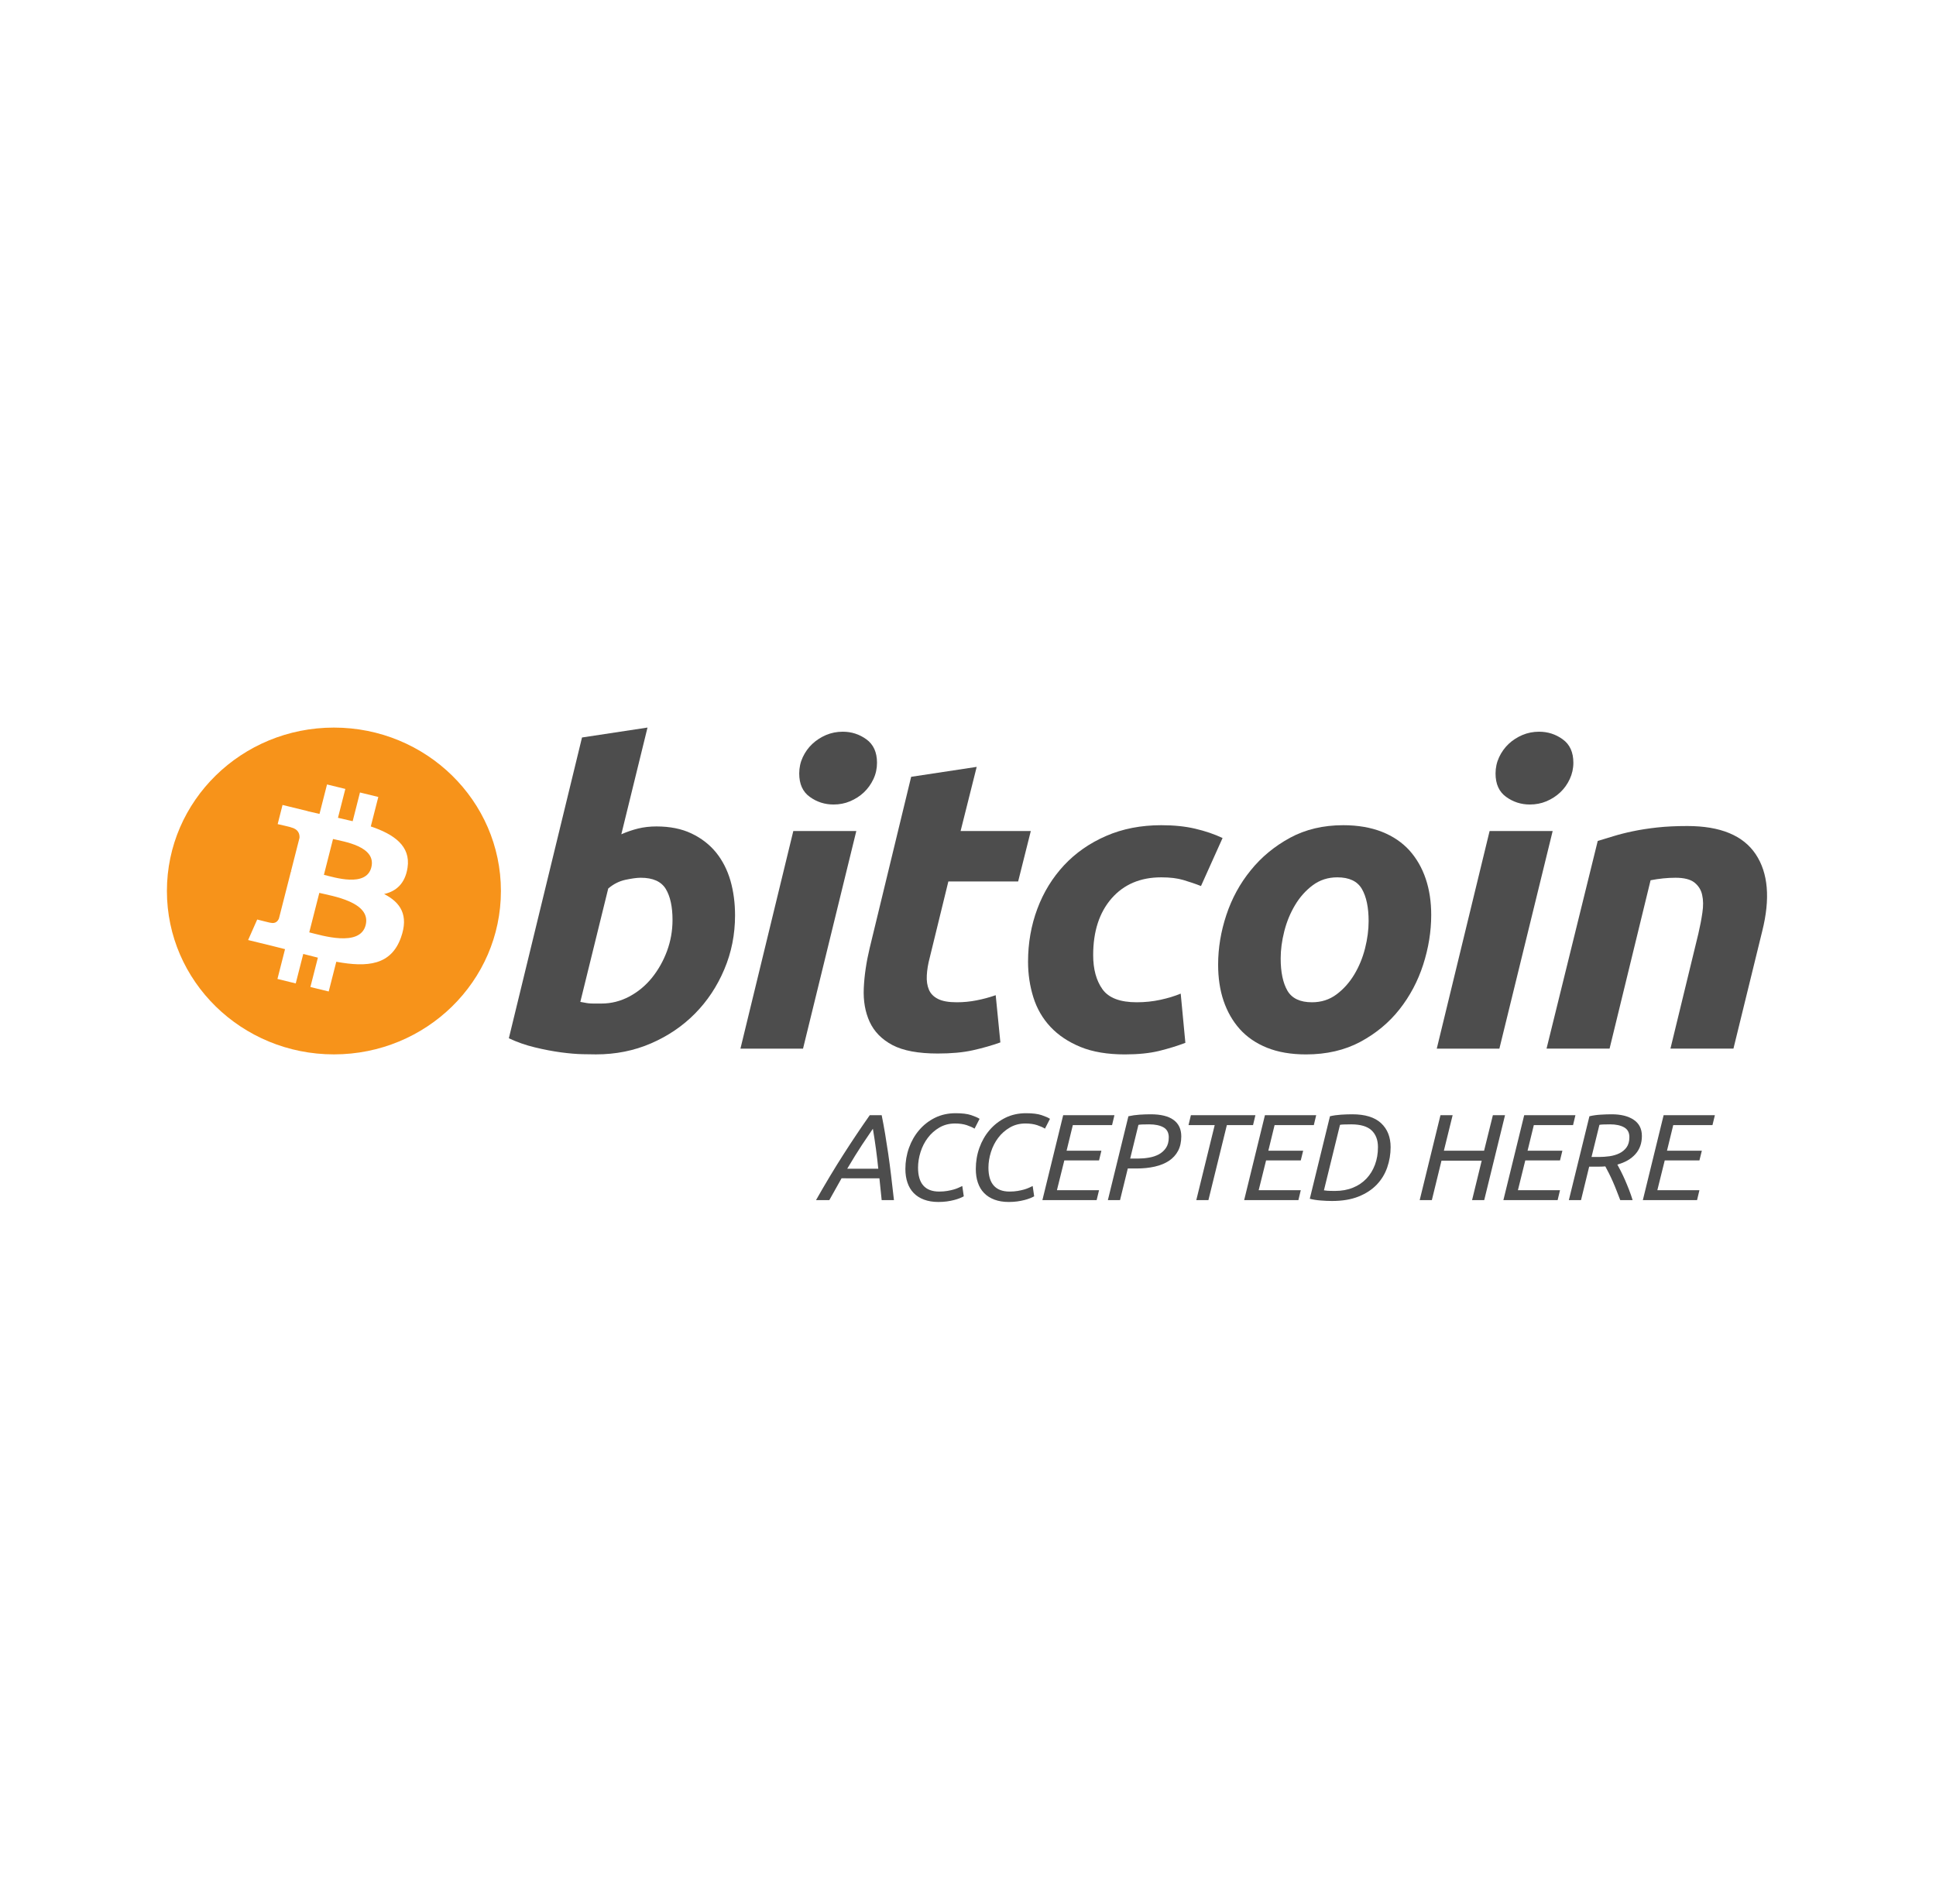 <svg width="61" height="60" viewBox="0 0 61 60" fill="none" xmlns="http://www.w3.org/2000/svg">
<path fill-rule="evenodd" clip-rule="evenodd" d="M20.683 26.043C21.11 26.043 21.478 26.117 21.788 26.265C22.099 26.413 22.357 26.613 22.562 26.864C22.766 27.117 22.917 27.413 23.015 27.751C23.112 28.09 23.16 28.455 23.16 28.846C23.16 29.446 23.048 30.013 22.821 30.548C22.595 31.083 22.287 31.547 21.895 31.943C21.504 32.339 21.042 32.65 20.509 32.881C19.977 33.111 19.399 33.226 18.779 33.226C18.698 33.226 18.557 33.224 18.358 33.22C18.158 33.216 17.929 33.196 17.672 33.162C17.414 33.127 17.141 33.075 16.853 33.005C16.564 32.936 16.291 32.84 16.033 32.718L18.338 23.24L20.402 22.927L19.577 26.29C19.754 26.212 19.932 26.152 20.109 26.108C20.288 26.065 20.479 26.043 20.683 26.043ZM18.951 31.624C19.262 31.624 19.555 31.549 19.83 31.402C20.106 31.255 20.344 31.057 20.544 30.809C20.743 30.561 20.901 30.281 21.017 29.968C21.132 29.655 21.19 29.329 21.19 28.989C21.19 28.573 21.119 28.247 20.977 28.012C20.834 27.778 20.572 27.66 20.19 27.66C20.065 27.66 19.904 27.683 19.704 27.725C19.504 27.77 19.325 27.861 19.164 28L18.285 31.572C18.338 31.58 18.385 31.589 18.425 31.597C18.464 31.606 18.507 31.612 18.55 31.617C18.596 31.622 18.648 31.624 18.711 31.624C18.774 31.624 18.853 31.624 18.951 31.624Z" fill="#4D4D4D"/>
<path fill-rule="evenodd" clip-rule="evenodd" d="M25.302 33.045H23.33L24.996 26.187H26.981L25.302 33.045ZM26.262 25.352C25.986 25.352 25.737 25.272 25.516 25.112C25.292 24.952 25.182 24.706 25.182 24.375C25.182 24.192 25.219 24.021 25.294 23.86C25.37 23.699 25.47 23.56 25.595 23.442C25.72 23.326 25.864 23.232 26.027 23.162C26.192 23.093 26.368 23.058 26.555 23.058C26.83 23.058 27.078 23.138 27.3 23.299C27.521 23.46 27.633 23.706 27.633 24.036C27.633 24.218 27.596 24.39 27.52 24.551C27.444 24.712 27.345 24.851 27.22 24.969C27.097 25.086 26.951 25.179 26.787 25.249C26.623 25.319 26.448 25.352 26.262 25.352Z" fill="#4D4D4D"/>
<path fill-rule="evenodd" clip-rule="evenodd" d="M28.709 24.479L30.774 24.166L30.267 26.187H32.479L32.08 27.777H29.881L29.295 30.176C29.241 30.376 29.211 30.563 29.202 30.736C29.192 30.91 29.215 31.06 29.268 31.186C29.321 31.312 29.416 31.409 29.555 31.479C29.692 31.549 29.889 31.584 30.147 31.584C30.36 31.584 30.567 31.564 30.767 31.524C30.966 31.486 31.169 31.432 31.373 31.361L31.52 32.849C31.253 32.944 30.965 33.027 30.654 33.096C30.343 33.166 29.974 33.199 29.548 33.199C28.935 33.199 28.46 33.111 28.122 32.934C27.784 32.755 27.545 32.511 27.402 32.202C27.261 31.895 27.198 31.54 27.216 31.141C27.234 30.74 27.296 30.319 27.402 29.876L28.709 24.479Z" fill="#4D4D4D"/>
<path fill-rule="evenodd" clip-rule="evenodd" d="M32.392 30.307C32.392 29.716 32.49 29.16 32.685 28.638C32.88 28.116 33.161 27.66 33.525 27.268C33.889 26.878 34.331 26.569 34.851 26.343C35.37 26.117 35.95 26.004 36.589 26.004C36.989 26.004 37.347 26.04 37.661 26.115C37.977 26.189 38.263 26.286 38.521 26.408L37.841 27.921C37.664 27.851 37.479 27.789 37.288 27.732C37.098 27.675 36.865 27.647 36.589 27.647C35.931 27.647 35.411 27.869 35.024 28.311C34.638 28.754 34.444 29.35 34.444 30.098C34.444 30.541 34.541 30.899 34.737 31.174C34.933 31.448 35.293 31.584 35.816 31.584C36.075 31.584 36.324 31.558 36.562 31.506C36.803 31.454 37.015 31.389 37.202 31.311L37.349 32.862C37.1 32.957 36.825 33.042 36.523 33.117C36.221 33.19 35.861 33.227 35.444 33.227C34.893 33.227 34.426 33.148 34.045 32.992C33.663 32.835 33.348 32.625 33.099 32.36C32.85 32.094 32.67 31.783 32.559 31.427C32.448 31.072 32.392 30.698 32.392 30.307Z" fill="#4D4D4D"/>
<path fill-rule="evenodd" clip-rule="evenodd" d="M41.151 33.227C40.681 33.227 40.272 33.157 39.925 33.018C39.579 32.879 39.293 32.684 39.066 32.432C38.84 32.18 38.67 31.882 38.553 31.539C38.437 31.196 38.381 30.816 38.381 30.399C38.381 29.877 38.467 29.355 38.64 28.834C38.813 28.312 39.068 27.843 39.407 27.427C39.743 27.009 40.157 26.668 40.646 26.401C41.133 26.137 41.694 26.004 42.324 26.004C42.785 26.004 43.192 26.075 43.544 26.213C43.894 26.352 44.182 26.549 44.41 26.8C44.635 27.053 44.806 27.349 44.922 27.693C45.038 28.036 45.095 28.417 45.095 28.833C45.095 29.354 45.01 29.877 44.842 30.399C44.674 30.919 44.425 31.389 44.096 31.806C43.768 32.223 43.357 32.564 42.864 32.83C42.371 33.094 41.799 33.227 41.151 33.227ZM42.137 27.647C41.844 27.647 41.586 27.73 41.364 27.895C41.142 28.06 40.956 28.269 40.806 28.52C40.654 28.773 40.541 29.049 40.465 29.348C40.389 29.649 40.352 29.932 40.352 30.202C40.352 30.637 40.424 30.976 40.565 31.22C40.708 31.462 40.964 31.584 41.338 31.584C41.631 31.584 41.888 31.502 42.111 31.336C42.332 31.171 42.518 30.963 42.67 30.711C42.821 30.46 42.935 30.183 43.011 29.883C43.086 29.584 43.123 29.298 43.123 29.029C43.123 28.595 43.052 28.256 42.91 28.012C42.768 27.769 42.51 27.647 42.137 27.647Z" fill="#4D4D4D"/>
<path fill-rule="evenodd" clip-rule="evenodd" d="M47.243 33.045H45.27L46.935 26.187H48.922L47.243 33.045ZM48.201 25.352C47.926 25.352 47.677 25.272 47.456 25.112C47.233 24.952 47.122 24.706 47.122 24.375C47.122 24.192 47.16 24.021 47.235 23.86C47.31 23.699 47.411 23.56 47.535 23.442C47.659 23.326 47.805 23.232 47.968 23.162C48.132 23.093 48.307 23.058 48.494 23.058C48.77 23.058 49.019 23.138 49.24 23.299C49.463 23.46 49.574 23.706 49.574 24.036C49.574 24.218 49.535 24.39 49.46 24.551C49.385 24.712 49.286 24.851 49.161 24.969C49.036 25.086 48.893 25.179 48.729 25.249C48.564 25.319 48.389 25.352 48.201 25.352Z" fill="#4D4D4D"/>
<path fill-rule="evenodd" clip-rule="evenodd" d="M50.342 26.5C50.491 26.457 50.658 26.405 50.84 26.349C51.023 26.293 51.227 26.241 51.454 26.194C51.68 26.146 51.934 26.107 52.213 26.076C52.493 26.045 52.811 26.03 53.166 26.03C54.205 26.03 54.922 26.326 55.318 26.917C55.713 27.508 55.782 28.317 55.525 29.342L54.618 33.044H52.633L53.513 29.42C53.566 29.194 53.608 28.975 53.639 28.761C53.671 28.549 53.669 28.363 53.632 28.201C53.598 28.041 53.515 27.911 53.387 27.809C53.257 27.709 53.06 27.66 52.793 27.66C52.536 27.66 52.275 27.687 52.007 27.739L50.715 33.044H48.729L50.342 26.5Z" fill="#4D4D4D"/>
<path fill-rule="evenodd" clip-rule="evenodd" d="M26.516 37.131L26.13 37.819H25.711C26.006 37.299 26.293 36.82 26.574 36.382C26.854 35.944 27.131 35.531 27.405 35.142H27.78C27.819 35.335 27.855 35.53 27.888 35.727C27.921 35.924 27.953 36.131 27.985 36.347C28.017 36.563 28.047 36.793 28.076 37.035C28.105 37.277 28.135 37.538 28.167 37.819H27.78C27.767 37.703 27.755 37.587 27.744 37.47C27.734 37.352 27.722 37.24 27.709 37.132L26.516 37.131ZM27.673 36.83C27.652 36.621 27.628 36.414 27.6 36.208C27.572 36.002 27.54 35.789 27.503 35.57C27.411 35.702 27.297 35.871 27.16 36.078C27.023 36.286 26.868 36.536 26.694 36.83H27.673Z" fill="#4D4D4D"/>
<path fill-rule="evenodd" clip-rule="evenodd" d="M29.566 37.877C29.395 37.877 29.244 37.852 29.114 37.803C28.983 37.754 28.875 37.685 28.788 37.595C28.701 37.505 28.636 37.396 28.593 37.268C28.549 37.141 28.527 36.997 28.527 36.837C28.527 36.606 28.565 36.384 28.64 36.173C28.715 35.962 28.822 35.775 28.96 35.613C29.098 35.451 29.264 35.321 29.459 35.224C29.654 35.128 29.871 35.08 30.111 35.08C30.316 35.08 30.48 35.1 30.602 35.141C30.724 35.183 30.812 35.221 30.865 35.257L30.707 35.566C30.646 35.528 30.564 35.491 30.46 35.456C30.356 35.422 30.233 35.404 30.091 35.404C29.909 35.404 29.746 35.446 29.601 35.53C29.457 35.614 29.334 35.722 29.234 35.855C29.134 35.987 29.058 36.136 29.005 36.303C28.953 36.469 28.926 36.633 28.926 36.795C28.926 37.297 29.149 37.549 29.593 37.549C29.688 37.549 29.773 37.542 29.848 37.529C29.923 37.516 29.99 37.501 30.047 37.485C30.105 37.468 30.157 37.45 30.201 37.429C30.246 37.408 30.286 37.39 30.32 37.374L30.367 37.699C30.336 37.717 30.294 37.736 30.243 37.757C30.192 37.778 30.132 37.797 30.063 37.815C29.995 37.833 29.919 37.848 29.834 37.86C29.75 37.871 29.661 37.877 29.566 37.877Z" fill="#4D4D4D"/>
<path fill-rule="evenodd" clip-rule="evenodd" d="M31.784 37.877C31.613 37.877 31.462 37.852 31.332 37.803C31.202 37.754 31.093 37.685 31.006 37.595C30.919 37.505 30.854 37.396 30.811 37.268C30.767 37.141 30.746 36.997 30.746 36.837C30.746 36.606 30.783 36.384 30.858 36.173C30.933 35.962 31.04 35.775 31.178 35.613C31.316 35.451 31.483 35.321 31.677 35.224C31.872 35.128 32.089 35.08 32.329 35.08C32.534 35.08 32.698 35.1 32.82 35.141C32.943 35.183 33.03 35.221 33.083 35.257L32.925 35.566C32.864 35.528 32.782 35.491 32.678 35.456C32.574 35.422 32.451 35.404 32.309 35.404C32.127 35.404 31.964 35.446 31.82 35.53C31.675 35.614 31.552 35.722 31.452 35.855C31.352 35.987 31.276 36.136 31.223 36.303C31.171 36.469 31.144 36.633 31.144 36.795C31.144 37.297 31.367 37.549 31.812 37.549C31.906 37.549 31.991 37.542 32.066 37.529C32.141 37.516 32.208 37.501 32.266 37.485C32.324 37.468 32.375 37.45 32.42 37.429C32.464 37.408 32.504 37.39 32.538 37.374L32.585 37.699C32.554 37.717 32.512 37.736 32.461 37.757C32.41 37.778 32.35 37.797 32.281 37.815C32.213 37.833 32.137 37.848 32.052 37.86C31.968 37.871 31.879 37.877 31.784 37.877Z" fill="#4D4D4D"/>
<path fill-rule="evenodd" clip-rule="evenodd" d="M32.844 37.819L33.499 35.142H35.114L35.039 35.455H33.803L33.606 36.262H34.703L34.629 36.567H33.535L33.302 37.506H34.629L34.553 37.819H32.844Z" fill="#4D4D4D"/>
<path fill-rule="evenodd" clip-rule="evenodd" d="M36.257 35.114C36.576 35.114 36.816 35.173 36.978 35.292C37.139 35.41 37.22 35.583 37.22 35.81C37.22 35.985 37.187 36.136 37.12 36.264C37.053 36.391 36.957 36.496 36.834 36.579C36.71 36.661 36.561 36.722 36.387 36.762C36.214 36.802 36.02 36.822 35.807 36.822H35.535L35.29 37.819H34.907L35.554 35.176C35.665 35.151 35.782 35.134 35.906 35.126C36.029 35.118 36.147 35.114 36.257 35.114ZM36.21 35.431C36.023 35.431 35.91 35.436 35.87 35.447L35.61 36.509H35.858C35.969 36.509 36.082 36.5 36.198 36.48C36.314 36.461 36.418 36.427 36.51 36.378C36.602 36.329 36.678 36.261 36.737 36.175C36.796 36.089 36.826 35.977 36.826 35.841C36.826 35.694 36.77 35.589 36.66 35.526C36.549 35.463 36.399 35.431 36.21 35.431Z" fill="#4D4D4D"/>
<path fill-rule="evenodd" clip-rule="evenodd" d="M39.556 35.142L39.481 35.455H38.656L38.075 37.819H37.693L38.273 35.455H37.448L37.523 35.142H39.556Z" fill="#4D4D4D"/>
<path fill-rule="evenodd" clip-rule="evenodd" d="M39.201 37.819L39.856 35.142H41.471L41.396 35.455H40.16L39.963 36.262H41.06L40.985 36.567H39.892L39.659 37.506H40.985L40.91 37.819H39.201Z" fill="#4D4D4D"/>
<path fill-rule="evenodd" clip-rule="evenodd" d="M42.608 35.114C43.013 35.114 43.316 35.208 43.516 35.394C43.716 35.581 43.816 35.833 43.816 36.15C43.816 36.371 43.78 36.584 43.709 36.789C43.638 36.994 43.528 37.175 43.378 37.332C43.228 37.489 43.036 37.614 42.803 37.707C42.57 37.8 42.292 37.846 41.968 37.846C41.858 37.846 41.738 37.841 41.609 37.83C41.48 37.82 41.367 37.802 41.269 37.776L41.905 35.176C42.016 35.15 42.133 35.134 42.256 35.126C42.38 35.118 42.497 35.114 42.608 35.114ZM42.576 35.431C42.379 35.431 42.26 35.436 42.221 35.447L41.715 37.51C41.737 37.515 41.772 37.519 41.822 37.523C41.872 37.527 41.954 37.529 42.067 37.529C42.275 37.529 42.462 37.495 42.629 37.427C42.797 37.359 42.938 37.263 43.054 37.141C43.17 37.018 43.259 36.873 43.322 36.705C43.386 36.536 43.417 36.351 43.417 36.15C43.417 35.923 43.35 35.747 43.216 35.62C43.082 35.495 42.868 35.431 42.576 35.431Z" fill="#4D4D4D"/>
<path fill-rule="evenodd" clip-rule="evenodd" d="M46.765 37.819H46.382L46.686 36.575H45.419L45.115 37.819H44.732L45.387 35.142H45.77L45.494 36.262H46.761L47.038 35.142H47.421L46.765 37.819Z" fill="#4D4D4D"/>
<path fill-rule="evenodd" clip-rule="evenodd" d="M47.369 37.819L48.025 35.142H49.639L49.564 35.455H48.328L48.131 36.262H49.228L49.153 36.567H48.059L47.827 37.506H49.153L49.078 37.819H47.369Z" fill="#4D4D4D"/>
<path fill-rule="evenodd" clip-rule="evenodd" d="M50.782 35.114C51.074 35.114 51.306 35.172 51.477 35.288C51.648 35.404 51.733 35.574 51.733 35.798C51.733 36.025 51.666 36.215 51.53 36.368C51.395 36.521 51.205 36.631 50.96 36.698C50.991 36.752 51.028 36.821 51.07 36.905C51.112 36.989 51.156 37.081 51.201 37.183C51.245 37.285 51.289 37.391 51.331 37.5C51.373 37.609 51.41 37.715 51.441 37.818H51.051C51.014 37.721 50.976 37.621 50.936 37.521C50.897 37.42 50.857 37.324 50.816 37.231C50.775 37.138 50.734 37.051 50.693 36.97C50.653 36.889 50.615 36.817 50.581 36.756C50.547 36.759 50.512 36.76 50.478 36.762C50.444 36.763 50.41 36.764 50.376 36.764H50.072L49.815 37.818H49.432L50.08 35.176C50.19 35.15 50.307 35.133 50.431 35.126C50.554 35.118 50.672 35.114 50.782 35.114ZM50.735 35.431C50.548 35.431 50.435 35.436 50.395 35.447L50.146 36.459H50.38C50.487 36.459 50.598 36.451 50.711 36.436C50.824 36.42 50.928 36.39 51.021 36.345C51.114 36.3 51.191 36.237 51.25 36.156C51.309 36.075 51.339 35.967 51.339 35.833C51.339 35.689 51.283 35.586 51.171 35.524C51.059 35.462 50.913 35.431 50.735 35.431Z" fill="#4D4D4D"/>
<path fill-rule="evenodd" clip-rule="evenodd" d="M51.763 37.819L52.418 35.142H54.033L53.957 35.455H52.721L52.524 36.262H53.622L53.546 36.567H52.453L52.22 37.506H53.546L53.471 37.819H51.763Z" fill="#4D4D4D"/>
<path fill-rule="evenodd" clip-rule="evenodd" d="M10.521 33.226C13.427 33.226 15.783 30.921 15.783 28.077C15.783 25.233 13.427 22.928 10.521 22.928C7.614 22.928 5.259 25.233 5.259 28.077C5.259 30.921 7.614 33.226 10.521 33.226ZM12.841 27.343C12.945 26.658 12.412 26.289 11.683 26.043L11.92 25.114L11.342 24.973L11.112 25.878C10.96 25.841 10.804 25.806 10.649 25.771L10.881 24.861L10.304 24.72L10.067 25.648C9.941 25.62 9.818 25.593 9.698 25.564L9.699 25.561L8.902 25.366L8.749 25.97C8.749 25.97 9.177 26.066 9.168 26.072C9.402 26.129 9.444 26.28 9.437 26.401L9.168 27.458C9.184 27.462 9.205 27.468 9.228 27.477C9.209 27.472 9.188 27.467 9.167 27.462L8.789 28.944C8.76 29.014 8.688 29.118 8.524 29.078C8.53 29.086 8.104 28.976 8.104 28.976L7.818 29.623L8.569 29.806C8.709 29.84 8.846 29.877 8.981 29.91L8.742 30.849L9.318 30.99L9.555 30.061C9.713 30.103 9.866 30.142 10.016 30.178L9.78 31.103L10.357 31.244L10.596 30.307C11.581 30.489 12.322 30.415 12.633 29.544C12.885 28.841 12.621 28.437 12.103 28.173C12.48 28.088 12.765 27.845 12.841 27.343ZM11.521 29.154C11.342 29.856 10.135 29.476 9.744 29.381L10.061 28.137C10.452 28.233 11.708 28.422 11.521 29.154ZM11.7 27.333C11.537 27.971 10.532 27.647 10.206 27.568L10.493 26.439C10.819 26.519 11.869 26.667 11.7 27.333Z" fill="#F7931A"/>
</svg>
